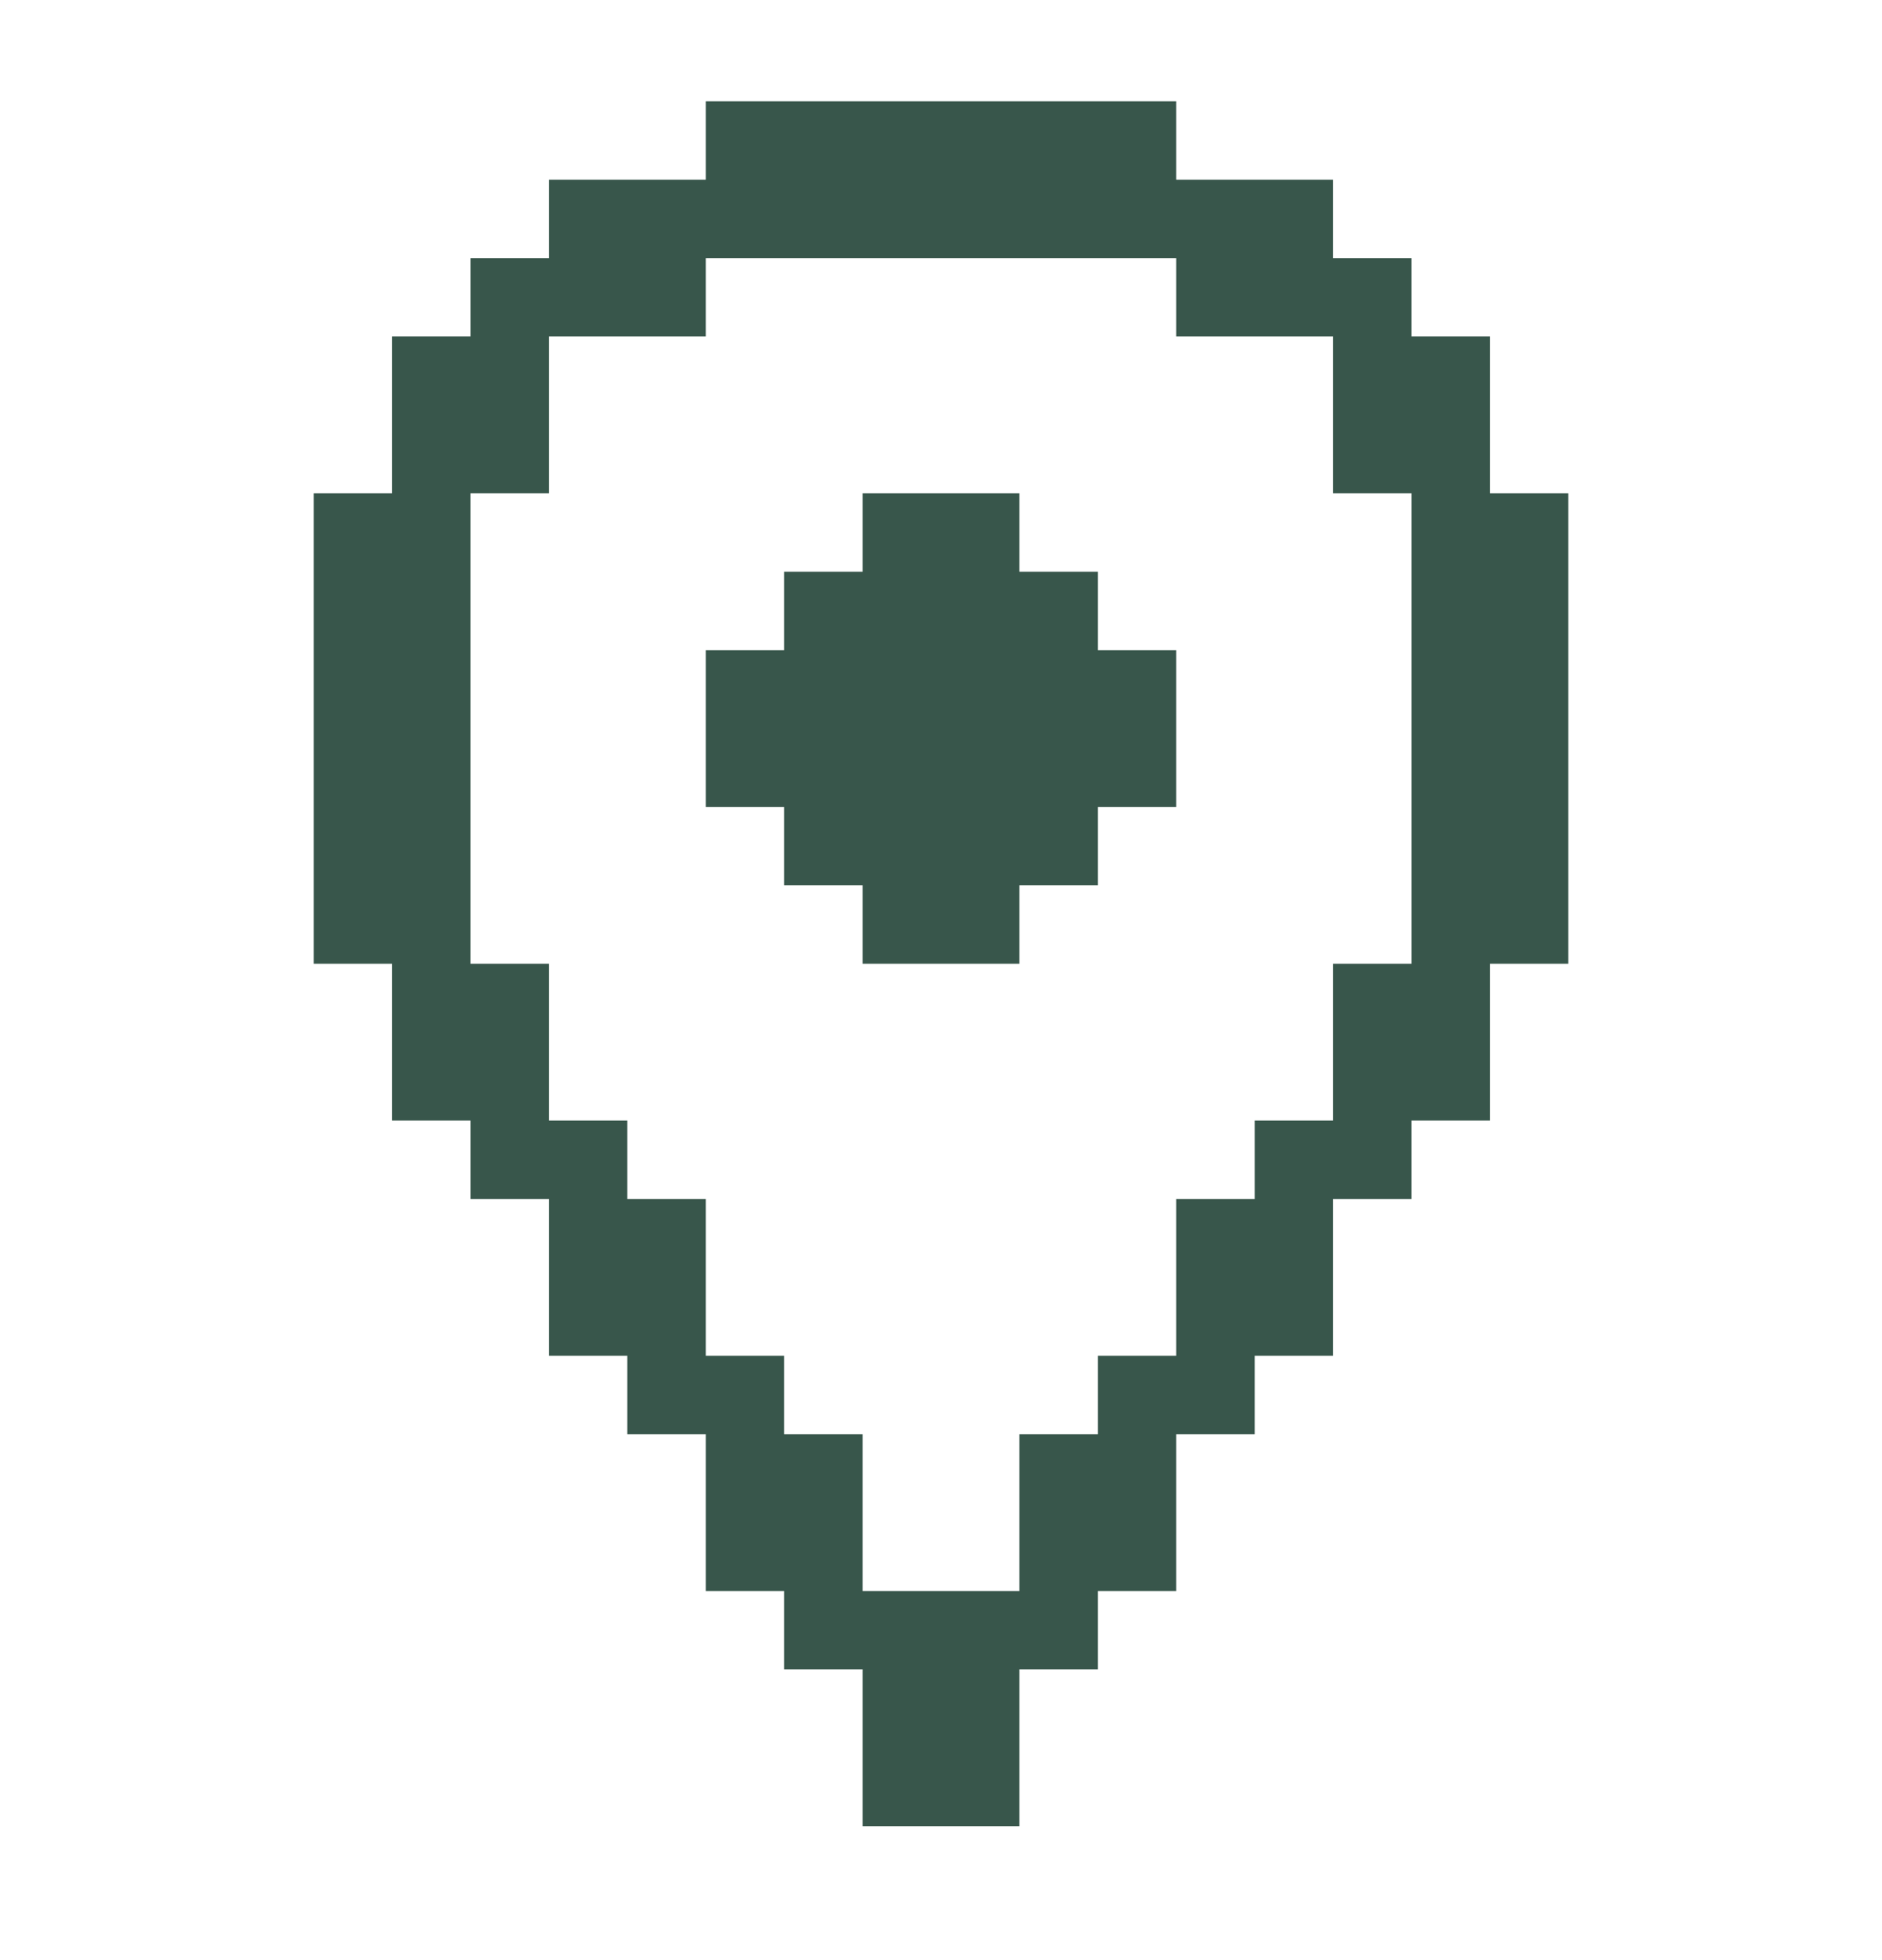 <svg width="24" height="25" viewBox="0 0 24 25" fill="none" xmlns="http://www.w3.org/2000/svg">
<path d="M15 8.292V10.292H14V11.292H13V12.292H11V11.292H10V10.292H9V8.292H10V7.292H11V6.292H13V7.292H14V8.292H15Z" fill="#38564B"/>
<path d="M19 6.292V4.292H18V3.292H17V2.292H15V1.292H9V2.292H7V3.292H6V4.292H5V6.292H4V12.292H5V14.292H6V15.292H7V17.292H8V18.292H9V20.292H10V21.292H11V23.292H13V21.292H14V20.292H15V18.292H16V17.292H17V15.292H18V14.292H19V12.292H20V6.292H19ZM17 12.292V14.292H16V15.292H15V17.292H14V18.292H13V20.292H11V18.292H10V17.292H9V15.292H8V14.292H7V12.292H6V6.292H7V4.292H9V3.292H15V4.292H17V6.292H18V12.292H17Z" fill="#38564B"/>
</svg>
